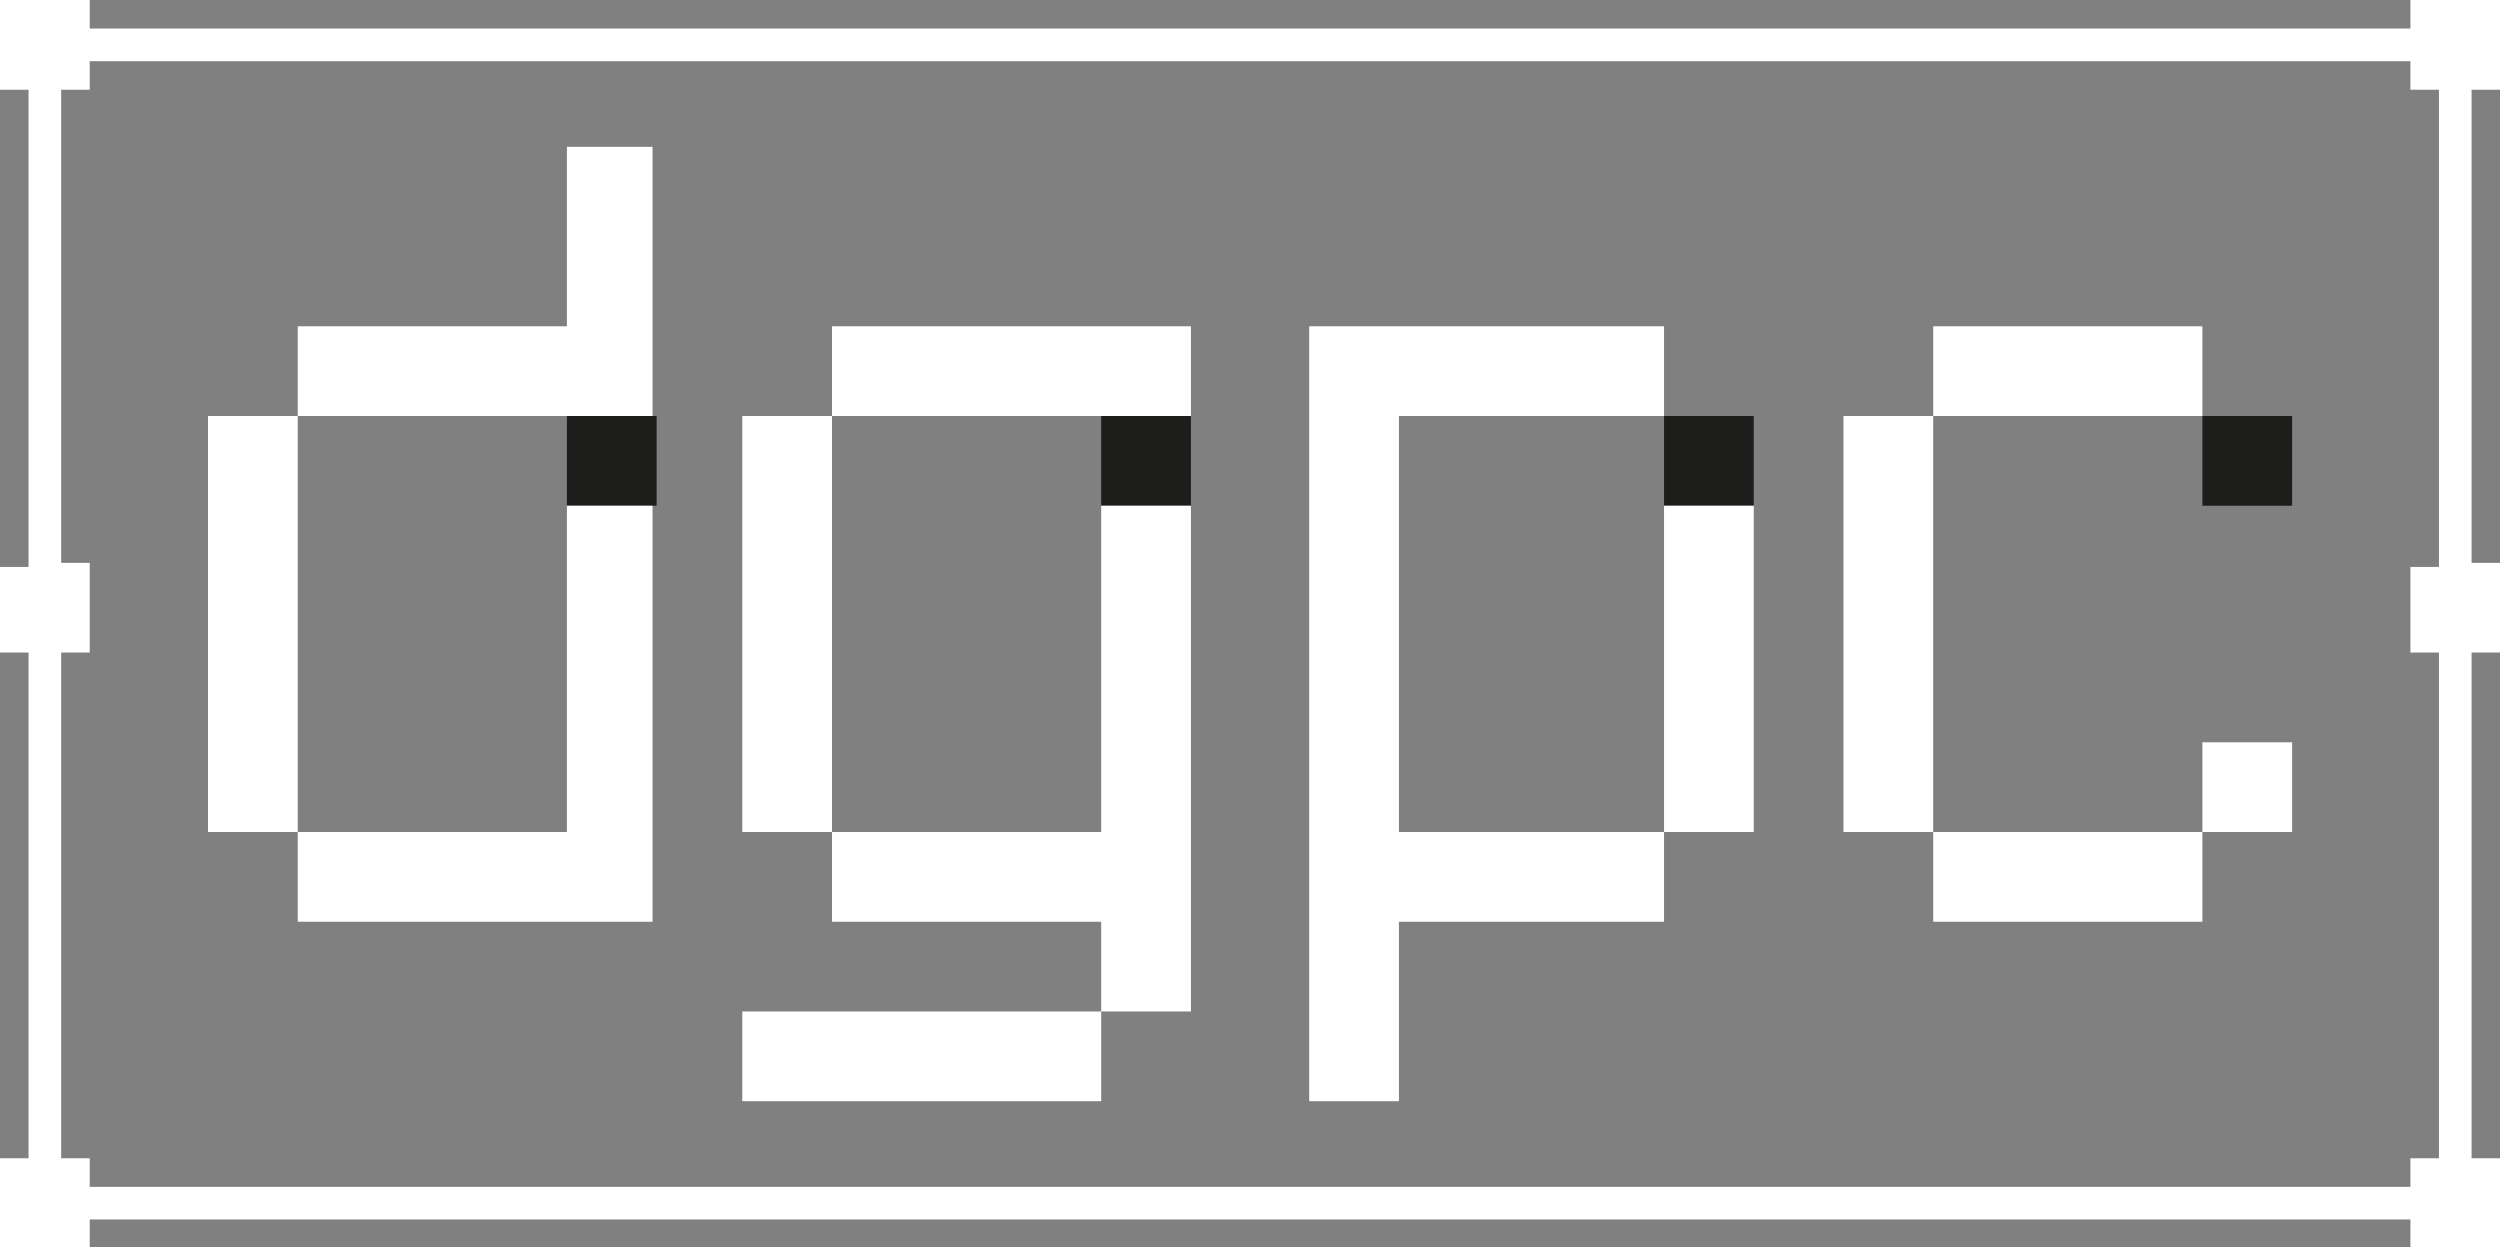 <?xml version="1.0" encoding="utf-8"?>
<!-- Generator: Adobe Illustrator 26.5.0, SVG Export Plug-In . SVG Version: 6.00 Build 0)  -->
<svg version="1.1"
	 id="svg46" xmlns:dc="http://purl.org/dc/elements/1.1/" xmlns:rdf="http://www.w3.org/1999/02/22-rdf-syntax-ns#" xmlns:sodipodi="http://sodipodi.sourceforge.net/DTD/sodipodi-0.dtd" xmlns:inkscape="http://www.inkscape.org/namespaces/inkscape" xmlns:svg="http://www.w3.org/2000/svg" xmlns:cc="http://creativecommons.org/ns#" inkscape:version="0.92.5 (2060ec1f9f, 2020-04-08)"
	 xmlns="http://www.w3.org/2000/svg" xmlns:xlink="http://www.w3.org/1999/xlink" x="0px" y="0px" viewBox="0 0 179.6 89.6"
	 style="enable-background:new 0 0 179.6 89.6;" xml:space="preserve">
<rect x="0" y="0" width="179.6" height="89.6" fill="#808080" stroke="none"/>
<style type="text/css">
	.st0{fill-rule:evenodd;clip-rule:evenodd;fill:#1D1D1B;}
	.st1{fill-rule:evenodd;clip-rule:evenodd;fill:#FFFFFF;}
</style>
<sodipodi:namedview  bordercolor="#666666" borderopacity="1" fit-margin-bottom="0" fit-margin-left="0" fit-margin-right="0" fit-margin-top="0" gridtolerance="10" guidetolerance="10" id="namedview48" inkscape:current-layer="svg46" inkscape:cx="85.01683" inkscape:cy="72.780507" inkscape:pageopacity="0" inkscape:pageshadow="2" inkscape:window-height="704" inkscape:window-maximized="1" inkscape:window-width="1366" inkscape:window-x="0" inkscape:window-y="27" inkscape:zoom="2.7267516" objecttolerance="10" pagecolor="#ffffff" showgrid="false">
	</sodipodi:namedview>
<g id="Capa_1" transform="scale(2.93)">
	<g id="g42">
		<g id="g14">
			<g id="g12">
				<rect id="rect4" x="54" y="10.2" class="st0" width="2.2" height="2.2"/>
				<rect id="rect6" x="40.8" y="10.2" class="st0" width="2.2" height="2.2"/>
				<rect id="rect8" x="27" y="10.2" class="st0" width="2.2" height="2.2"/>
				<rect id="rect10" x="13.9" y="10.2" class="st0" width="2.2" height="2.2"/>
			</g>
		</g>
		<g id="g40">
			<rect id="rect16" x="54" y="18.2" class="st1" width="2.2" height="2.2"/>
			<rect id="rect18" x="18.2" y="24.8" class="st1" width="8.8" height="2.2"/>
			<rect id="rect20" x="47.4" y="8" class="st1" width="6.6" height="2.2"/>
			<rect id="rect22" x="20.4" y="8" class="st1" width="8.8" height="2.2"/>
			<rect id="rect24" x="47.4" y="20.4" class="st1" width="6.6" height="2.2"/>
			<rect id="rect26" x="40.8" y="12.4" class="st1" width="2.2" height="8"/>
			<polygon id="polygon28" class="st1" points="27,20.4 20.4,20.4 20.4,22.6 27,22.6 27,24.8 29.2,24.8 29.2,12.4 27,12.4 			"/>
			<rect id="rect30" x="45.2" y="10.2" class="st1" width="2.2" height="10.2"/>
			<rect id="rect32" x="18.2" y="10.2" class="st1" width="2.2" height="10.2"/>
			<polygon id="polygon34" class="st1" points="40.8,10.2 40.8,8 32.1,8 32.1,27 34.3,27 34.3,22.6 40.8,22.6 40.8,20.4 34.3,20.4 
				34.3,10.2 			"/>
			<path id="path36" inkscape:connector-curvature="0" class="st1" d="M2.2,1.5h56.9v0.7h0.7v11.7h-0.7V16h0.7v12.4h-0.7v0.7H2.2
				v-0.7H1.5V16h0.7v-2.2H1.5V2.2h0.7V1.5z M59.1,0.7H2.2V0H0v2.2h0.7v11.7H0V16h0.7v12.4H0v2.2h2.2v-0.7h56.9v0.7h2.2v-2.2h-0.7V16
				h0.7v-2.2h-0.7V2.2h0.7V0h-2.2V0.7z"/>
			<polygon id="polygon38" class="st1" points="7.3,22.6 16,22.6 16,12.4 13.9,12.4 13.9,20.4 7.3,20.4 7.3,10.2 13.9,10.2 16,10.2 
				16,3.6 13.9,3.6 13.9,8 7.3,8 7.3,10.2 5.1,10.2 5.1,20.4 7.3,20.4 			"/>
		</g>
	</g>
</g>
<g id="Capa_2_00000044872438477756689150000004385630101430846629_">
</g>
</svg>
